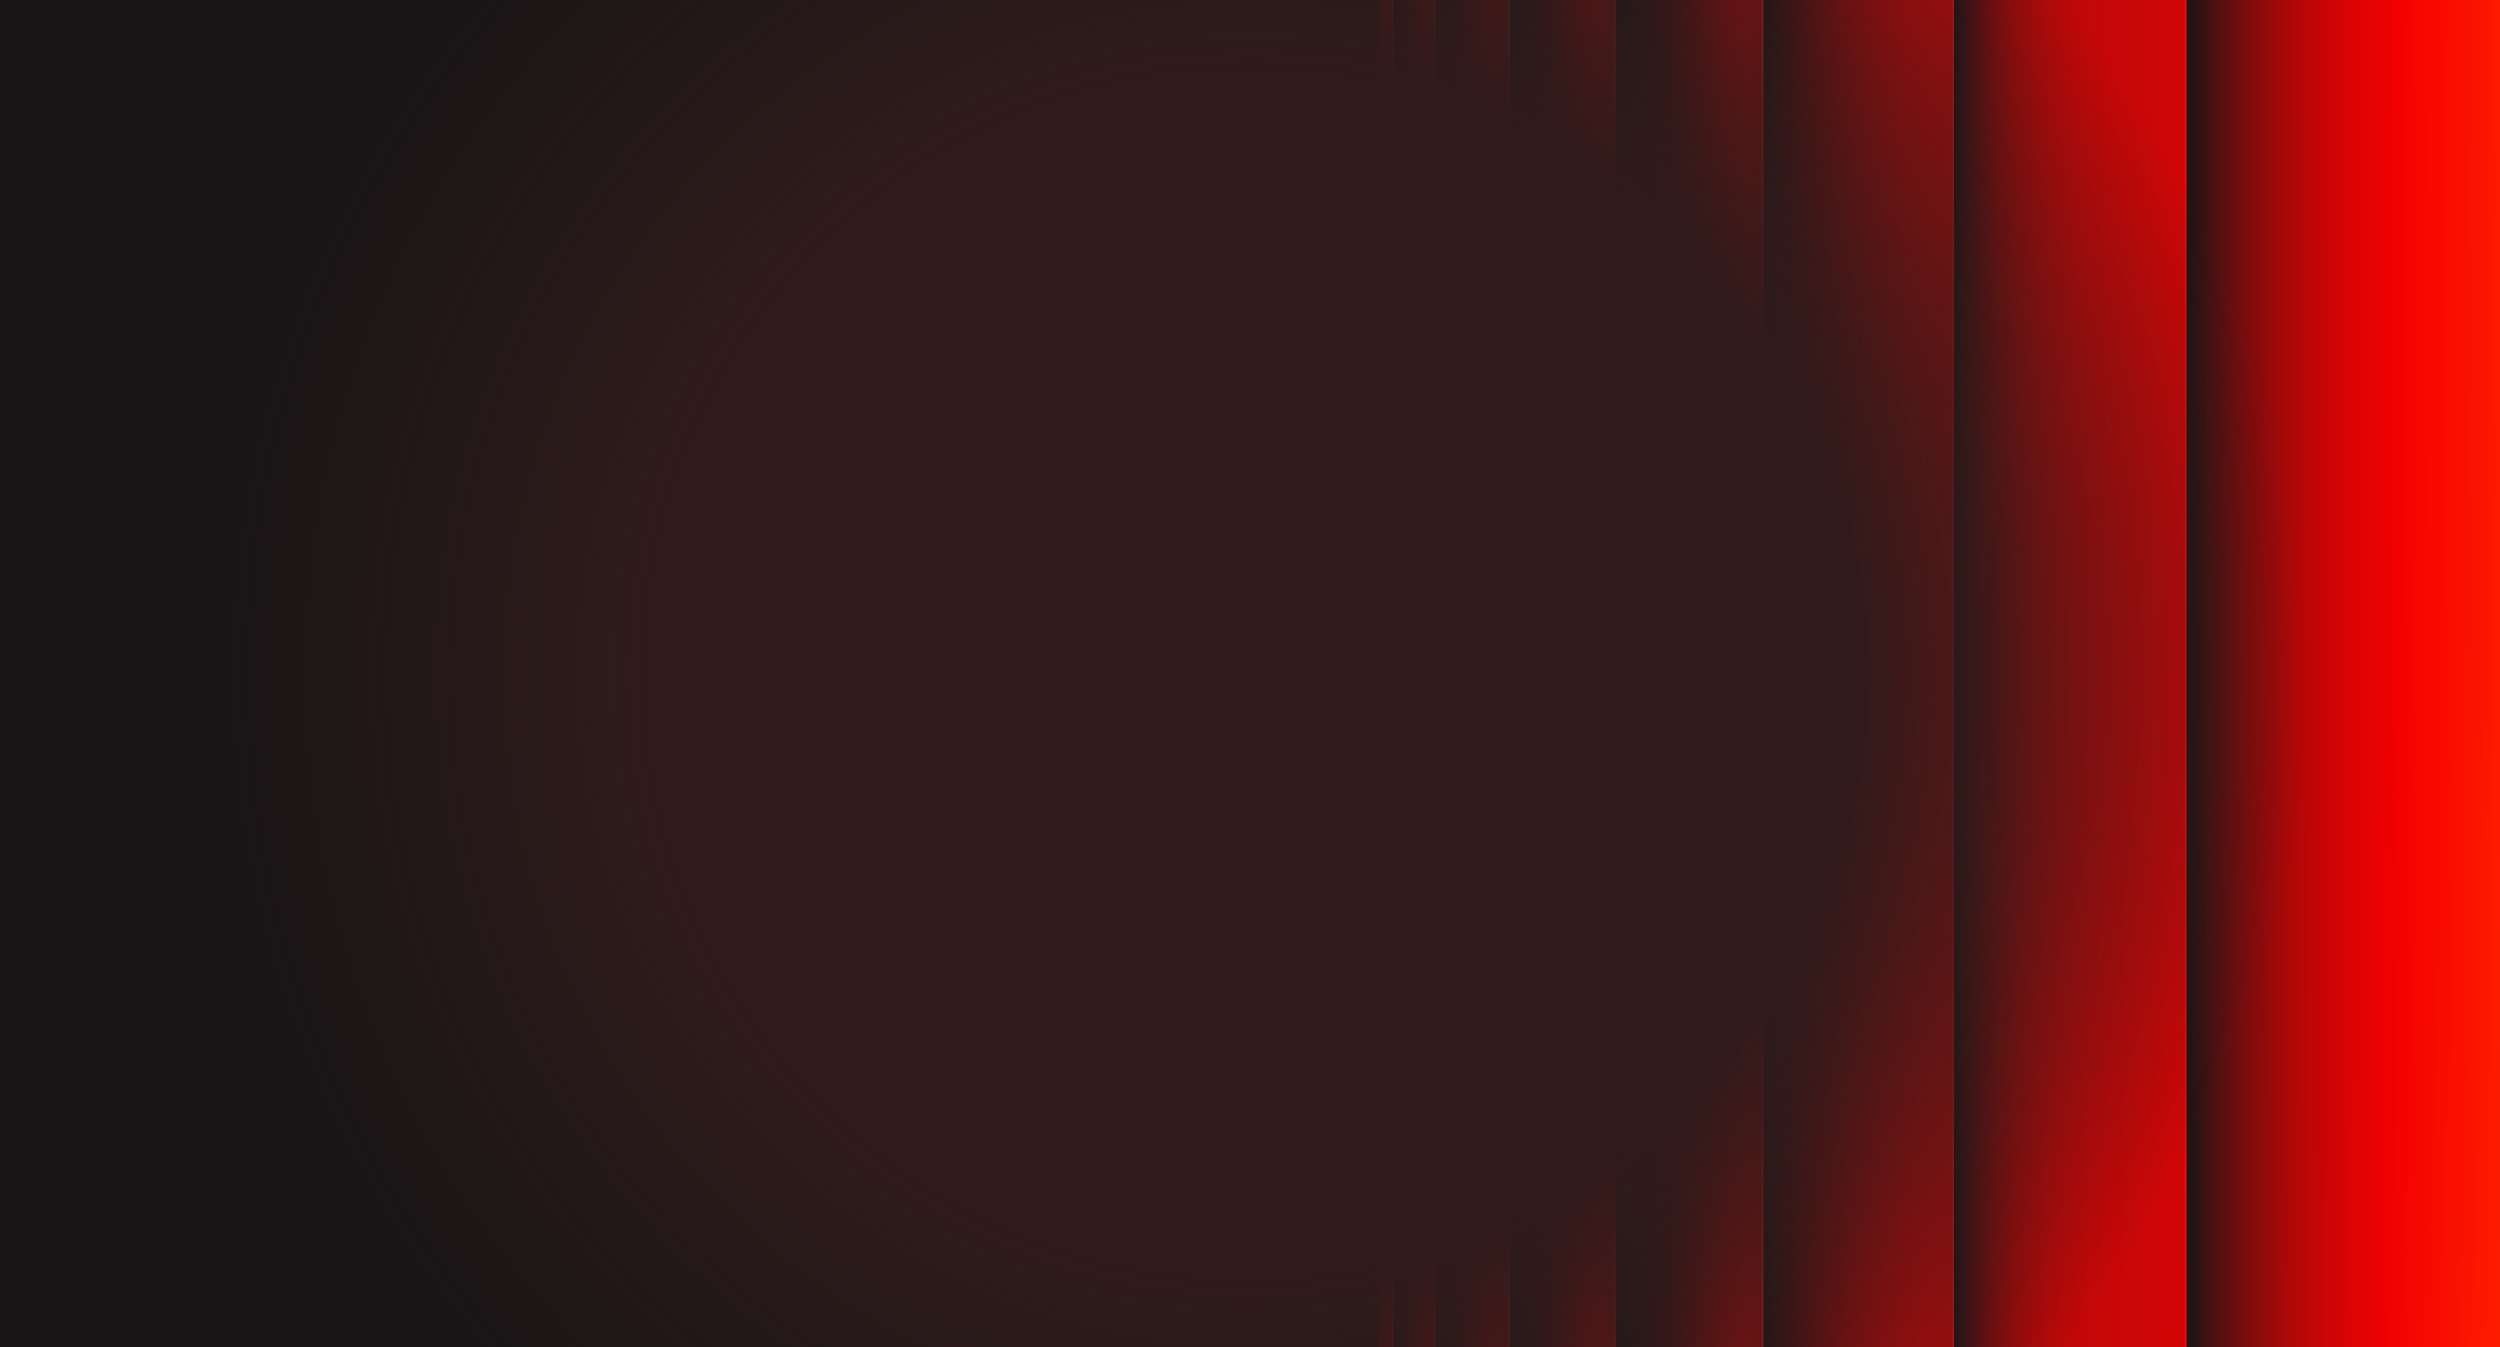 <?xml version="1.0" encoding="UTF-8"?> <svg xmlns="http://www.w3.org/2000/svg" width="1440" height="776" viewBox="0 0 1440 776" fill="none"><g clip-path="url(#clip0_112_25507)"><rect width="1552" height="776" transform="translate(-56)" fill="#181516"></rect><g clip-path="url(#clip1_112_25507)"><g clip-path="url(#clip2_112_25507)"><rect width="1410.2" height="1410.2" transform="translate(80.603 -516.294)" fill="#F9F5F3"></rect><mask id="mask0_112_25507" style="mask-type:alpha" maskUnits="userSpaceOnUse" x="80" y="-517" width="1411" height="1411"><path d="M1490.8 876.985C1490.8 886.331 1483.22 893.907 1473.88 893.907L1276.26 893.907C1266.92 893.907 1259.34 886.331 1259.34 876.985L1259.34 -499.354C1259.34 -508.7 1266.92 -516.276 1276.26 -516.276L1473.88 -516.276C1483.22 -516.276 1490.8 -508.7 1490.8 -499.354L1490.8 876.985Z" fill="white"></path><rect x="1259.34" y="893.895" width="134.002" height="1410.19" rx="16.922" transform="rotate(180 1259.34 893.895)" fill="white"></rect><rect width="109.638" height="1410.19" rx="16.922" transform="matrix(1 -1.16456e-07 -8.25876e-08 -1 1015.71 893.907)" fill="white"></rect><rect width="85.274" height="1410.19" rx="16.922" transform="matrix(1 -8.99321e-08 -1.0121e-07 -1 930.426 893.907)" fill="white"></rect><path d="M869.518 876.972C869.518 886.318 877.094 893.895 886.44 893.895L913.505 893.895C922.851 893.895 930.428 886.318 930.428 876.972L930.428 -499.37C930.428 -508.716 922.851 -516.292 913.505 -516.292L886.44 -516.292C877.094 -516.292 869.517 -508.716 869.517 -499.37L869.518 876.972Z" fill="white"></path><path d="M826.881 876.966C826.881 886.312 834.457 893.889 843.803 893.889L852.596 893.889C861.942 893.889 869.518 886.312 869.518 876.966L869.518 -499.376C869.518 -508.722 861.941 -516.298 852.595 -516.298L843.803 -516.298C834.457 -516.298 826.881 -508.722 826.881 -499.376L826.881 876.966Z" fill="white"></path><path d="M802.516 881.707C802.516 888.435 807.97 893.889 814.698 893.889C821.426 893.889 826.88 888.435 826.88 881.707L826.88 -504.116C826.88 -510.844 821.426 -516.298 814.698 -516.298C807.97 -516.298 802.516 -510.844 802.516 -504.116L802.516 881.707Z" fill="white"></path><path d="M784.244 884.752C784.244 889.798 788.335 893.889 793.381 893.889C798.427 893.889 802.517 889.798 802.517 884.752L802.517 -507.161C802.517 -512.207 798.427 -516.298 793.381 -516.298C788.335 -516.298 784.244 -512.207 784.244 -507.161L784.244 884.752Z" fill="white"></path></mask><g mask="url(#mask0_112_25507)"><rect width="1410.2" height="1410.2" rx="16.922" transform="matrix(1 -1.48044e-07 -2.07466e-07 -1 80.603 893.908)" fill="url(#paint0_radial_112_25507)"></rect></g><rect width="231.458" height="1410.19" rx="16.922" transform="matrix(-1 -5.87167e-07 -1.22624e-07 1 1490.8 -516.284)" fill="url(#paint1_linear_112_25507)"></rect><rect width="134.002" height="1410.19" rx="16.922" transform="matrix(-1 -2.79352e-07 -9.79437e-08 1 1259.35 -516.284)" fill="url(#paint2_linear_112_25507)"></rect><rect x="1125.35" y="893.895" width="109.638" height="1410.19" rx="16.922" transform="rotate(180 1125.35 893.895)" fill="url(#paint3_linear_112_25507)"></rect><rect x="1015.71" y="893.907" width="85.274" height="1410.19" rx="16.922" transform="rotate(180 1015.71 893.907)" fill="url(#paint4_linear_112_25507)"></rect><path d="M930.432 876.985C930.432 886.331 922.855 893.907 913.509 893.907L886.444 893.907C877.098 893.907 869.522 886.331 869.522 876.985L869.522 -499.357C869.522 -508.703 877.098 -516.28 886.444 -516.28L913.509 -516.28C922.855 -516.28 930.432 -508.703 930.432 -499.357L930.432 876.985Z" fill="url(#paint5_linear_112_25507)"></path><path d="M869.523 876.972C869.523 886.318 861.947 893.895 852.601 893.895L843.809 893.895C834.463 893.895 826.886 886.318 826.886 876.972L826.886 -499.37C826.886 -508.716 834.463 -516.292 843.809 -516.292L852.601 -516.292C861.947 -516.292 869.524 -508.716 869.524 -499.37L869.523 876.972Z" fill="url(#paint6_linear_112_25507)"></path><path d="M826.887 881.713C826.887 888.441 821.433 893.895 814.705 893.895C807.977 893.895 802.523 888.441 802.523 881.713L802.523 -504.11C802.523 -510.838 807.977 -516.292 814.705 -516.292C821.433 -516.292 826.887 -510.838 826.887 -504.11L826.887 881.713Z" fill="url(#paint7_linear_112_25507)"></path><path d="M802.521 884.752C802.521 889.798 798.431 893.889 793.385 893.889C788.339 893.889 784.248 889.798 784.248 884.752L784.248 -507.161C784.248 -512.207 788.339 -516.298 793.385 -516.298C798.431 -516.298 802.522 -512.208 802.522 -507.161L802.521 884.752Z" fill="url(#paint8_linear_112_25507)"></path></g></g><circle cx="720.002" cy="388" r="610.453" fill="url(#paint9_radial_112_25507)"></circle></g><defs><radialGradient id="paint0_radial_112_25507" cx="0" cy="0" r="1" gradientUnits="userSpaceOnUse" gradientTransform="translate(722.186 705.653) rotate(180) scale(798.337 4661.02)"><stop stop-color="#301B1B"></stop><stop offset="0.239" stop-color="#841010"></stop><stop offset="0.437" stop-color="#AD0B0B"></stop><stop offset="0.593" stop-color="#D70505"></stop><stop offset="0.724" stop-color="#FF0000"></stop><stop offset="0.846" stop-color="#FB2F00"></stop><stop offset="1" stop-color="#FF5900"></stop></radialGradient><linearGradient id="paint1_linear_112_25507" x1="0" y1="705.093" x2="231.458" y2="705.093" gradientUnits="userSpaceOnUse"><stop stop-color="#F60000" stop-opacity="0"></stop><stop offset="0.062" stop-color="#F50000" stop-opacity="0.01"></stop><stop offset="0.125" stop-color="#F30000" stop-opacity="0.016"></stop><stop offset="0.188" stop-color="#EE0101" stop-opacity="0.035"></stop><stop offset="0.25" stop-color="#E80101" stop-opacity="0.062"></stop><stop offset="0.312" stop-color="#E00202" stop-opacity="0.098"></stop><stop offset="0.375" stop-color="#D70303" stop-opacity="0.141"></stop><stop offset="0.438" stop-color="#CC0404" stop-opacity="0.191"></stop><stop offset="0.5" stop-color="#BF0506" stop-opacity="0.25"></stop><stop offset="0.562" stop-color="#B00707" stop-opacity="0.316"></stop><stop offset="0.625" stop-color="#9F0809" stop-opacity="0.391"></stop><stop offset="0.688" stop-color="#8D0A0A" stop-opacity="0.473"></stop><stop offset="0.75" stop-color="#790C0C" stop-opacity="0.562"></stop><stop offset="0.812" stop-color="#630E0F" stop-opacity="0.66"></stop><stop offset="0.875" stop-color="#4C1011" stop-opacity="0.766"></stop><stop offset="0.938" stop-color="#331213" stop-opacity="0.879"></stop><stop offset="1" stop-color="#181516"></stop></linearGradient><linearGradient id="paint2_linear_112_25507" x1="0" y1="705.093" x2="134.002" y2="705.093" gradientUnits="userSpaceOnUse"><stop stop-color="#F60000" stop-opacity="0"></stop><stop offset="0.062" stop-color="#F50000" stop-opacity="0.01"></stop><stop offset="0.125" stop-color="#F30000" stop-opacity="0.016"></stop><stop offset="0.188" stop-color="#EE0101" stop-opacity="0.035"></stop><stop offset="0.25" stop-color="#E80101" stop-opacity="0.062"></stop><stop offset="0.312" stop-color="#E00202" stop-opacity="0.098"></stop><stop offset="0.375" stop-color="#D70303" stop-opacity="0.141"></stop><stop offset="0.438" stop-color="#CC0404" stop-opacity="0.191"></stop><stop offset="0.5" stop-color="#BF0506" stop-opacity="0.25"></stop><stop offset="0.562" stop-color="#B00707" stop-opacity="0.316"></stop><stop offset="0.625" stop-color="#9F0809" stop-opacity="0.391"></stop><stop offset="0.688" stop-color="#8D0A0A" stop-opacity="0.473"></stop><stop offset="0.75" stop-color="#790C0C" stop-opacity="0.562"></stop><stop offset="0.812" stop-color="#630E0F" stop-opacity="0.66"></stop><stop offset="0.875" stop-color="#4C1011" stop-opacity="0.766"></stop><stop offset="0.938" stop-color="#331213" stop-opacity="0.879"></stop><stop offset="1" stop-color="#181516"></stop></linearGradient><linearGradient id="paint3_linear_112_25507" x1="1125.35" y1="1598.99" x2="1234.99" y2="1598.99" gradientUnits="userSpaceOnUse"><stop stop-color="#F60000" stop-opacity="0"></stop><stop offset="0.062" stop-color="#E80101" stop-opacity="0.062"></stop><stop offset="0.125" stop-color="#DA0303" stop-opacity="0.125"></stop><stop offset="0.188" stop-color="#CC0404" stop-opacity="0.188"></stop><stop offset="0.25" stop-color="#BF0506" stop-opacity="0.25"></stop><stop offset="0.312" stop-color="#B10707" stop-opacity="0.312"></stop><stop offset="0.375" stop-color="#A30808" stop-opacity="0.375"></stop><stop offset="0.438" stop-color="#95090A" stop-opacity="0.438"></stop><stop offset="0.5" stop-color="#870B0B" stop-opacity="0.5"></stop><stop offset="0.562" stop-color="#790C0C" stop-opacity="0.562"></stop><stop offset="0.625" stop-color="#6B0D0E" stop-opacity="0.625"></stop><stop offset="0.688" stop-color="#5D0E0F" stop-opacity="0.688"></stop><stop offset="0.75" stop-color="#501011" stop-opacity="0.75"></stop><stop offset="0.812" stop-color="#421112" stop-opacity="0.812"></stop><stop offset="0.875" stop-color="#341213" stop-opacity="0.875"></stop><stop offset="0.938" stop-color="#261415" stop-opacity="0.938"></stop><stop offset="1" stop-color="#181516"></stop></linearGradient><linearGradient id="paint4_linear_112_25507" x1="1015.71" y1="1599" x2="1100.98" y2="1599" gradientUnits="userSpaceOnUse"><stop stop-color="#F60000" stop-opacity="0"></stop><stop offset="0.062" stop-color="#DB0303" stop-opacity="0.121"></stop><stop offset="0.125" stop-color="#C20505" stop-opacity="0.234"></stop><stop offset="0.188" stop-color="#AB0707" stop-opacity="0.34"></stop><stop offset="0.25" stop-color="#95090A" stop-opacity="0.438"></stop><stop offset="0.312" stop-color="#810B0C" stop-opacity="0.527"></stop><stop offset="0.375" stop-color="#6F0D0D" stop-opacity="0.609"></stop><stop offset="0.438" stop-color="#5E0E0F" stop-opacity="0.684"></stop><stop offset="0.5" stop-color="#501011" stop-opacity="0.75"></stop><stop offset="0.562" stop-color="#421112" stop-opacity="0.809"></stop><stop offset="0.625" stop-color="#371213" stop-opacity="0.859"></stop><stop offset="0.688" stop-color="#2E1314" stop-opacity="0.902"></stop><stop offset="0.75" stop-color="#261415" stop-opacity="0.938"></stop><stop offset="0.812" stop-color="#201415" stop-opacity="0.965"></stop><stop offset="0.875" stop-color="#1B1516" stop-opacity="0.984"></stop><stop offset="0.938" stop-color="#191516" stop-opacity="0.996"></stop><stop offset="1" stop-color="#181516"></stop></linearGradient><linearGradient id="paint5_linear_112_25507" x1="930.432" y1="188.814" x2="869.522" y2="188.814" gradientUnits="userSpaceOnUse"><stop stop-color="#F60000" stop-opacity="0"></stop><stop offset="0.062" stop-color="#DB0303" stop-opacity="0.121"></stop><stop offset="0.125" stop-color="#C20505" stop-opacity="0.234"></stop><stop offset="0.188" stop-color="#AB0707" stop-opacity="0.34"></stop><stop offset="0.25" stop-color="#95090A" stop-opacity="0.438"></stop><stop offset="0.312" stop-color="#810B0C" stop-opacity="0.527"></stop><stop offset="0.375" stop-color="#6F0D0D" stop-opacity="0.609"></stop><stop offset="0.438" stop-color="#5E0E0F" stop-opacity="0.684"></stop><stop offset="0.5" stop-color="#501011" stop-opacity="0.75"></stop><stop offset="0.562" stop-color="#421112" stop-opacity="0.809"></stop><stop offset="0.625" stop-color="#371213" stop-opacity="0.859"></stop><stop offset="0.688" stop-color="#2E1314" stop-opacity="0.902"></stop><stop offset="0.75" stop-color="#261415" stop-opacity="0.938"></stop><stop offset="0.812" stop-color="#201415" stop-opacity="0.965"></stop><stop offset="0.875" stop-color="#1B1516" stop-opacity="0.984"></stop><stop offset="0.938" stop-color="#191516" stop-opacity="0.996"></stop><stop offset="1" stop-color="#181516"></stop></linearGradient><linearGradient id="paint6_linear_112_25507" x1="869.523" y1="188.801" x2="826.886" y2="188.801" gradientUnits="userSpaceOnUse"><stop stop-color="#F60000" stop-opacity="0"></stop><stop offset="0.062" stop-color="#DB0303" stop-opacity="0.121"></stop><stop offset="0.125" stop-color="#C20505" stop-opacity="0.234"></stop><stop offset="0.188" stop-color="#AB0707" stop-opacity="0.34"></stop><stop offset="0.25" stop-color="#95090A" stop-opacity="0.438"></stop><stop offset="0.312" stop-color="#810B0C" stop-opacity="0.527"></stop><stop offset="0.375" stop-color="#6F0D0D" stop-opacity="0.609"></stop><stop offset="0.438" stop-color="#5E0E0F" stop-opacity="0.684"></stop><stop offset="0.5" stop-color="#501011" stop-opacity="0.75"></stop><stop offset="0.562" stop-color="#421112" stop-opacity="0.809"></stop><stop offset="0.625" stop-color="#371213" stop-opacity="0.859"></stop><stop offset="0.688" stop-color="#2E1314" stop-opacity="0.902"></stop><stop offset="0.75" stop-color="#261415" stop-opacity="0.938"></stop><stop offset="0.812" stop-color="#201415" stop-opacity="0.965"></stop><stop offset="0.875" stop-color="#1B1516" stop-opacity="0.984"></stop><stop offset="0.938" stop-color="#191516" stop-opacity="0.996"></stop><stop offset="1" stop-color="#181516"></stop></linearGradient><linearGradient id="paint7_linear_112_25507" x1="826.887" y1="188.801" x2="802.523" y2="188.801" gradientUnits="userSpaceOnUse"><stop stop-color="#F60000" stop-opacity="0"></stop><stop offset="0.062" stop-color="#DB0303" stop-opacity="0.121"></stop><stop offset="0.125" stop-color="#C20505" stop-opacity="0.234"></stop><stop offset="0.188" stop-color="#AB0707" stop-opacity="0.34"></stop><stop offset="0.25" stop-color="#95090A" stop-opacity="0.438"></stop><stop offset="0.312" stop-color="#810B0C" stop-opacity="0.527"></stop><stop offset="0.375" stop-color="#6F0D0D" stop-opacity="0.609"></stop><stop offset="0.438" stop-color="#5E0E0F" stop-opacity="0.684"></stop><stop offset="0.5" stop-color="#501011" stop-opacity="0.75"></stop><stop offset="0.562" stop-color="#421112" stop-opacity="0.809"></stop><stop offset="0.625" stop-color="#371213" stop-opacity="0.859"></stop><stop offset="0.688" stop-color="#2E1314" stop-opacity="0.902"></stop><stop offset="0.75" stop-color="#261415" stop-opacity="0.938"></stop><stop offset="0.812" stop-color="#201415" stop-opacity="0.965"></stop><stop offset="0.875" stop-color="#1B1516" stop-opacity="0.984"></stop><stop offset="0.938" stop-color="#191516" stop-opacity="0.996"></stop><stop offset="1" stop-color="#181516"></stop></linearGradient><linearGradient id="paint8_linear_112_25507" x1="802.522" y1="188.795" x2="784.248" y2="188.795" gradientUnits="userSpaceOnUse"><stop stop-color="#F60000" stop-opacity="0"></stop><stop offset="0.062" stop-color="#DB0303" stop-opacity="0.121"></stop><stop offset="0.125" stop-color="#C20505" stop-opacity="0.234"></stop><stop offset="0.188" stop-color="#AB0707" stop-opacity="0.34"></stop><stop offset="0.25" stop-color="#95090A" stop-opacity="0.438"></stop><stop offset="0.312" stop-color="#810B0C" stop-opacity="0.527"></stop><stop offset="0.375" stop-color="#6F0D0D" stop-opacity="0.609"></stop><stop offset="0.438" stop-color="#5E0E0F" stop-opacity="0.684"></stop><stop offset="0.5" stop-color="#501011" stop-opacity="0.75"></stop><stop offset="0.562" stop-color="#421112" stop-opacity="0.809"></stop><stop offset="0.625" stop-color="#371213" stop-opacity="0.859"></stop><stop offset="0.688" stop-color="#2E1314" stop-opacity="0.902"></stop><stop offset="0.75" stop-color="#261415" stop-opacity="0.938"></stop><stop offset="0.812" stop-color="#201415" stop-opacity="0.965"></stop><stop offset="0.875" stop-color="#1B1516" stop-opacity="0.984"></stop><stop offset="0.938" stop-color="#191516" stop-opacity="0.996"></stop><stop offset="1" stop-color="#181516"></stop></linearGradient><radialGradient id="paint9_radial_112_25507" cx="0" cy="0" r="1" gradientUnits="userSpaceOnUse" gradientTransform="translate(720.002 388) scale(610.453)"><stop offset="0.568" stop-color="#301B1B"></stop><stop offset="1" stop-color="#301B1B" stop-opacity="0"></stop></radialGradient><clipPath id="clip0_112_25507"><rect width="1552" height="776" fill="white" transform="translate(-56)"></rect></clipPath><clipPath id="clip1_112_25507"><rect width="702.28" height="1410.2" fill="white" transform="translate(793.719 -511.102)"></rect></clipPath><clipPath id="clip2_112_25507"><rect width="1410.2" height="1410.2" fill="white" transform="translate(80.603 -516.294)"></rect></clipPath></defs></svg> 